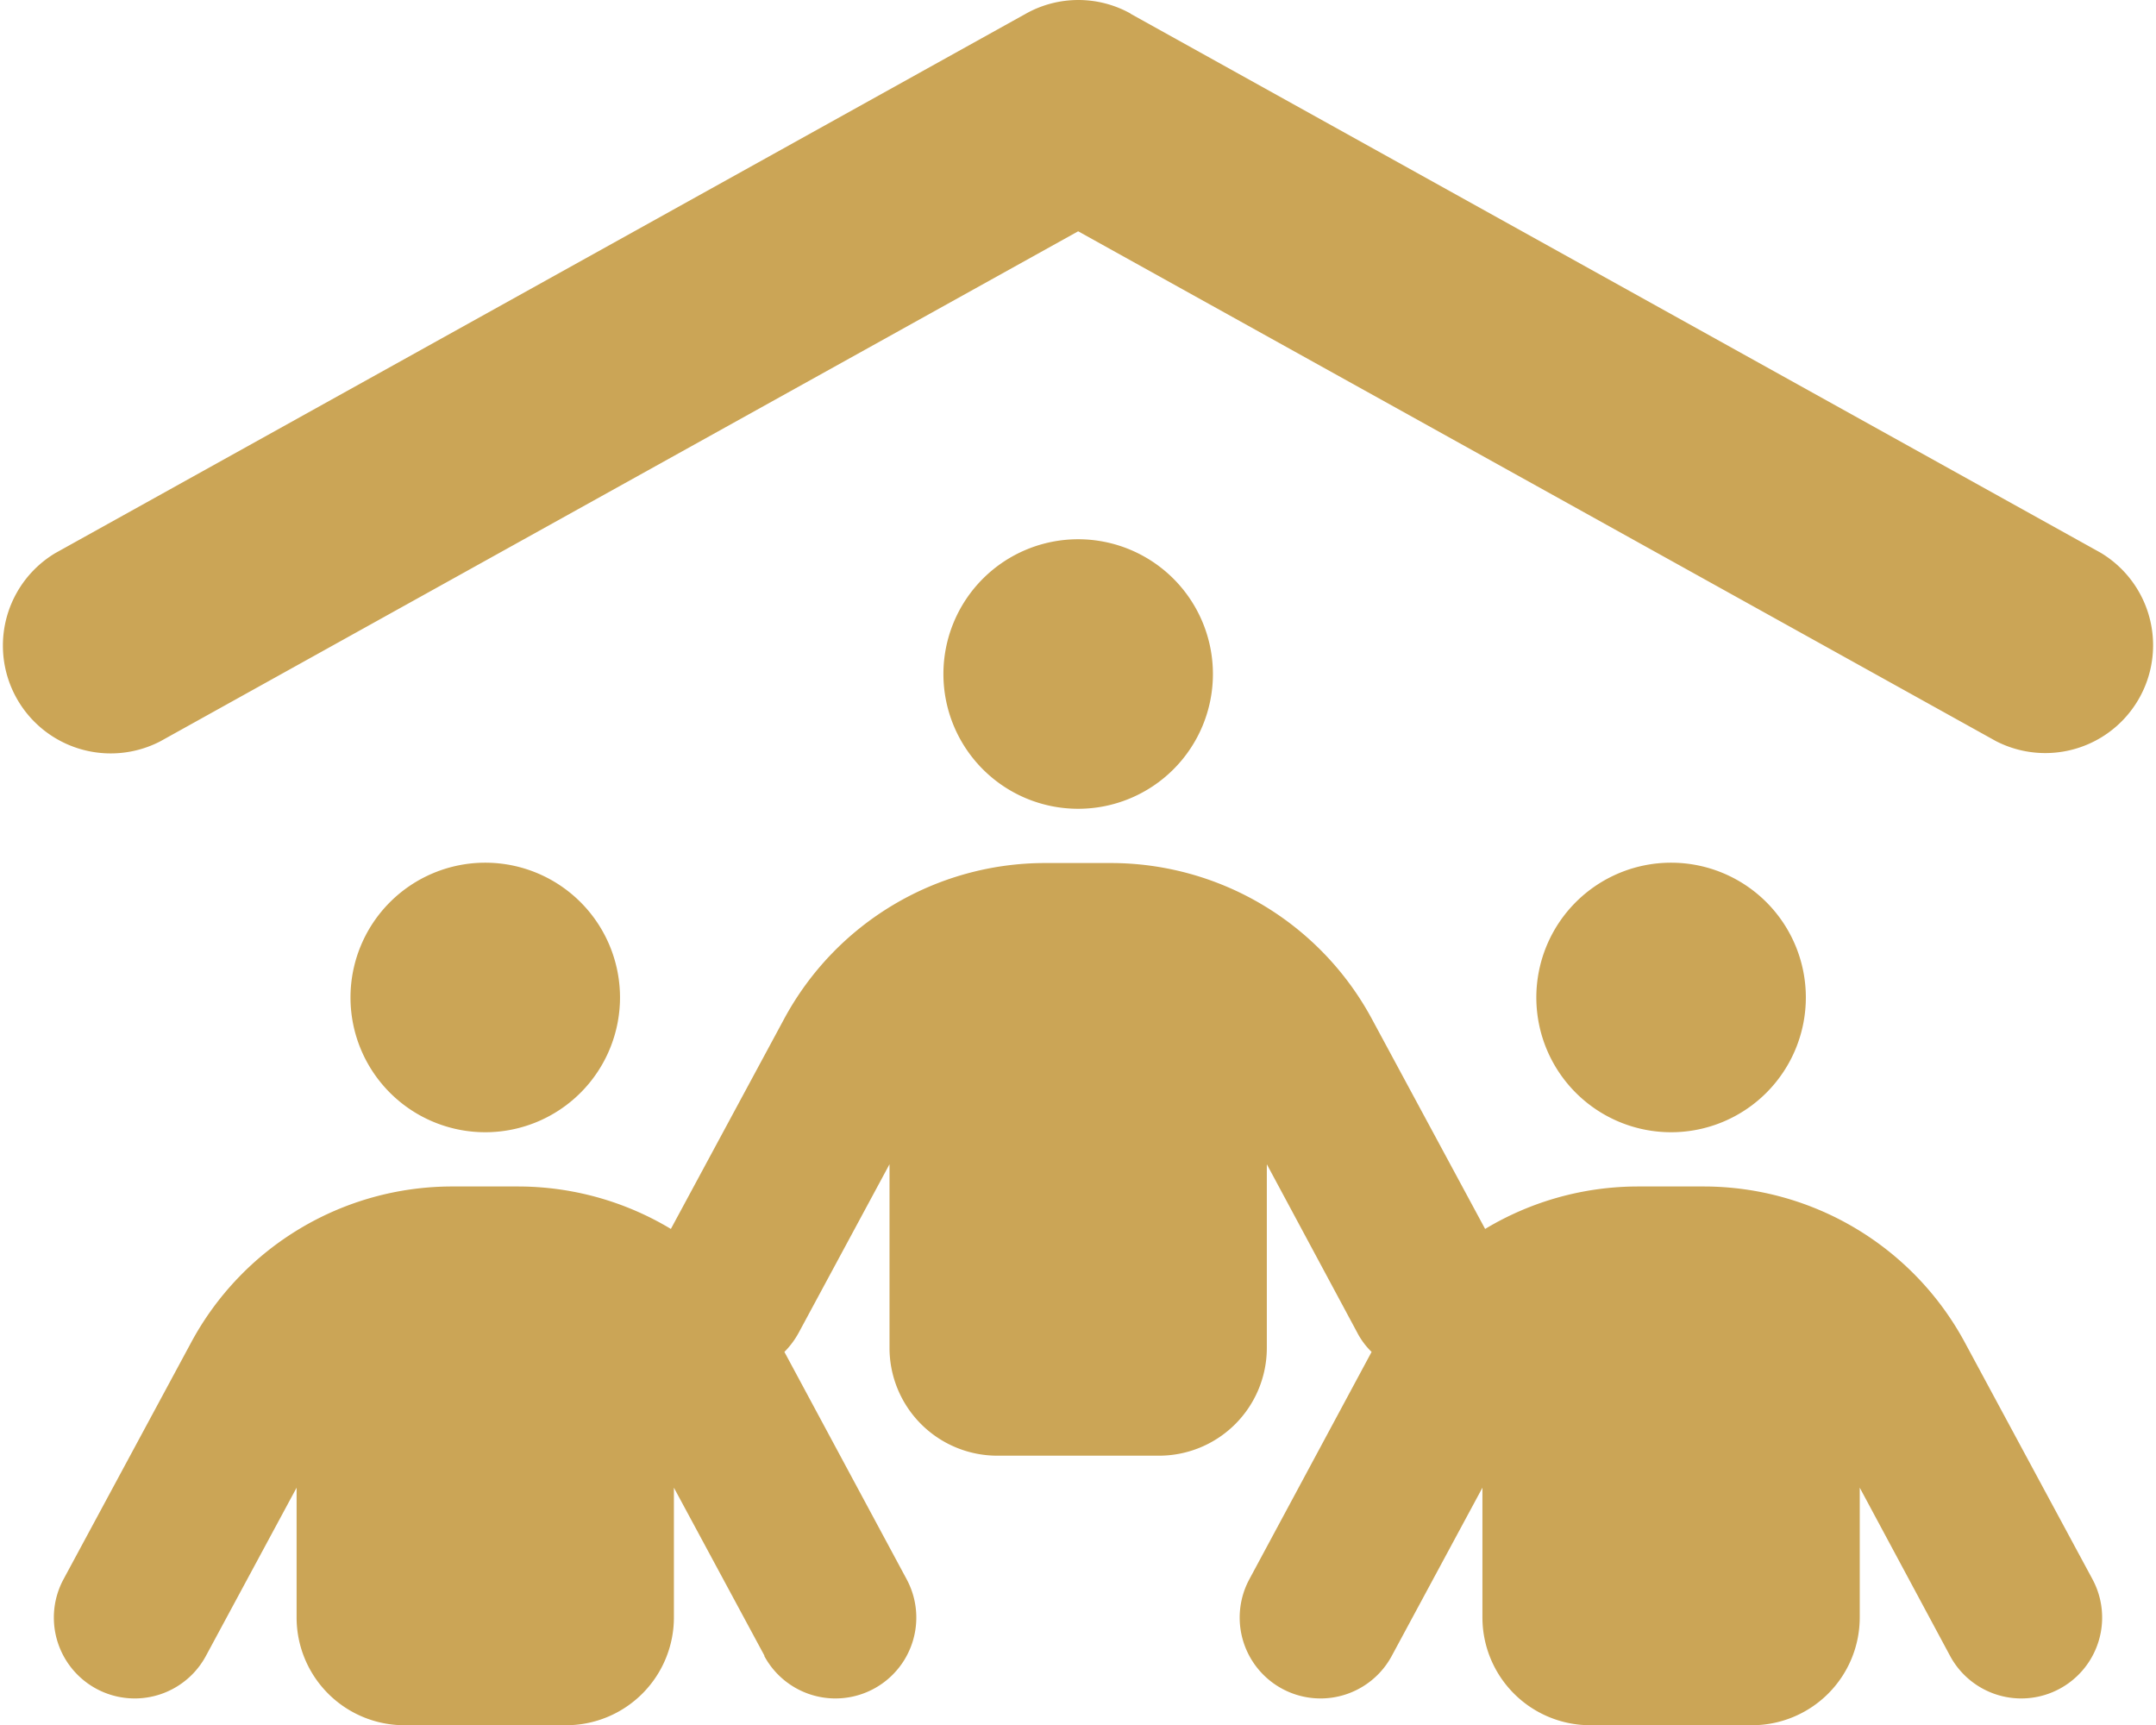 <svg xmlns="http://www.w3.org/2000/svg" id="Camada_1" data-name="Camada 1" viewBox="0 0 639.98 512.05"><defs><style>.cls-1{fill:#cba556;}</style></defs><path class="cls-1" d="M335.5,4l288,160a32,32,0,0,1-31.1,55.9L320,68.6,47.5,220a32,32,0,0,1-31.1-55.9L304.5,4a31.88,31.88,0,0,1,31.1,0ZM320,160a40,40,0,1,1-40,40A40,40,0,0,1,320,160ZM144,256a40,40,0,1,1-40,40A40,40,0,0,1,144,256Zm312,40a40,40,0,1,1,40,40A40,40,0,0,1,456,296ZM226.9,491.4,200,441.5V480a32,32,0,0,1-32,32H120a32,32,0,0,1-32-32V441.5L61.1,491.4a24,24,0,0,1-42.3-22.7l37.9-70.3a88,88,0,0,1,77.5-46.3h19.5a88.11,88.11,0,0,1,45.4,12.6l33.6-62.3a88,88,0,0,1,77.5-46.3h19.5a88.09,88.09,0,0,1,77.5,46.3l33.6,62.3a88.11,88.11,0,0,1,45.4-12.6h19.5a88.09,88.09,0,0,1,77.5,46.3l37.9,70.3a24,24,0,1,1-42.3,22.7L552,441.5V480a32,32,0,0,1-32,32H472a32,32,0,0,1-32-32V441.5l-26.9,49.9a24,24,0,0,1-42.3-22.7l36.3-67.5a22.43,22.43,0,0,1-4.3-5.8L376,345.5V400a32,32,0,0,1-32,32H296a32,32,0,0,1-32-32V345.5l-26.9,49.9a25,25,0,0,1-4.3,5.8l36.3,67.5a24,24,0,1,1-42.3,22.7Z" transform="translate(0.04 0.05)"></path></svg>
